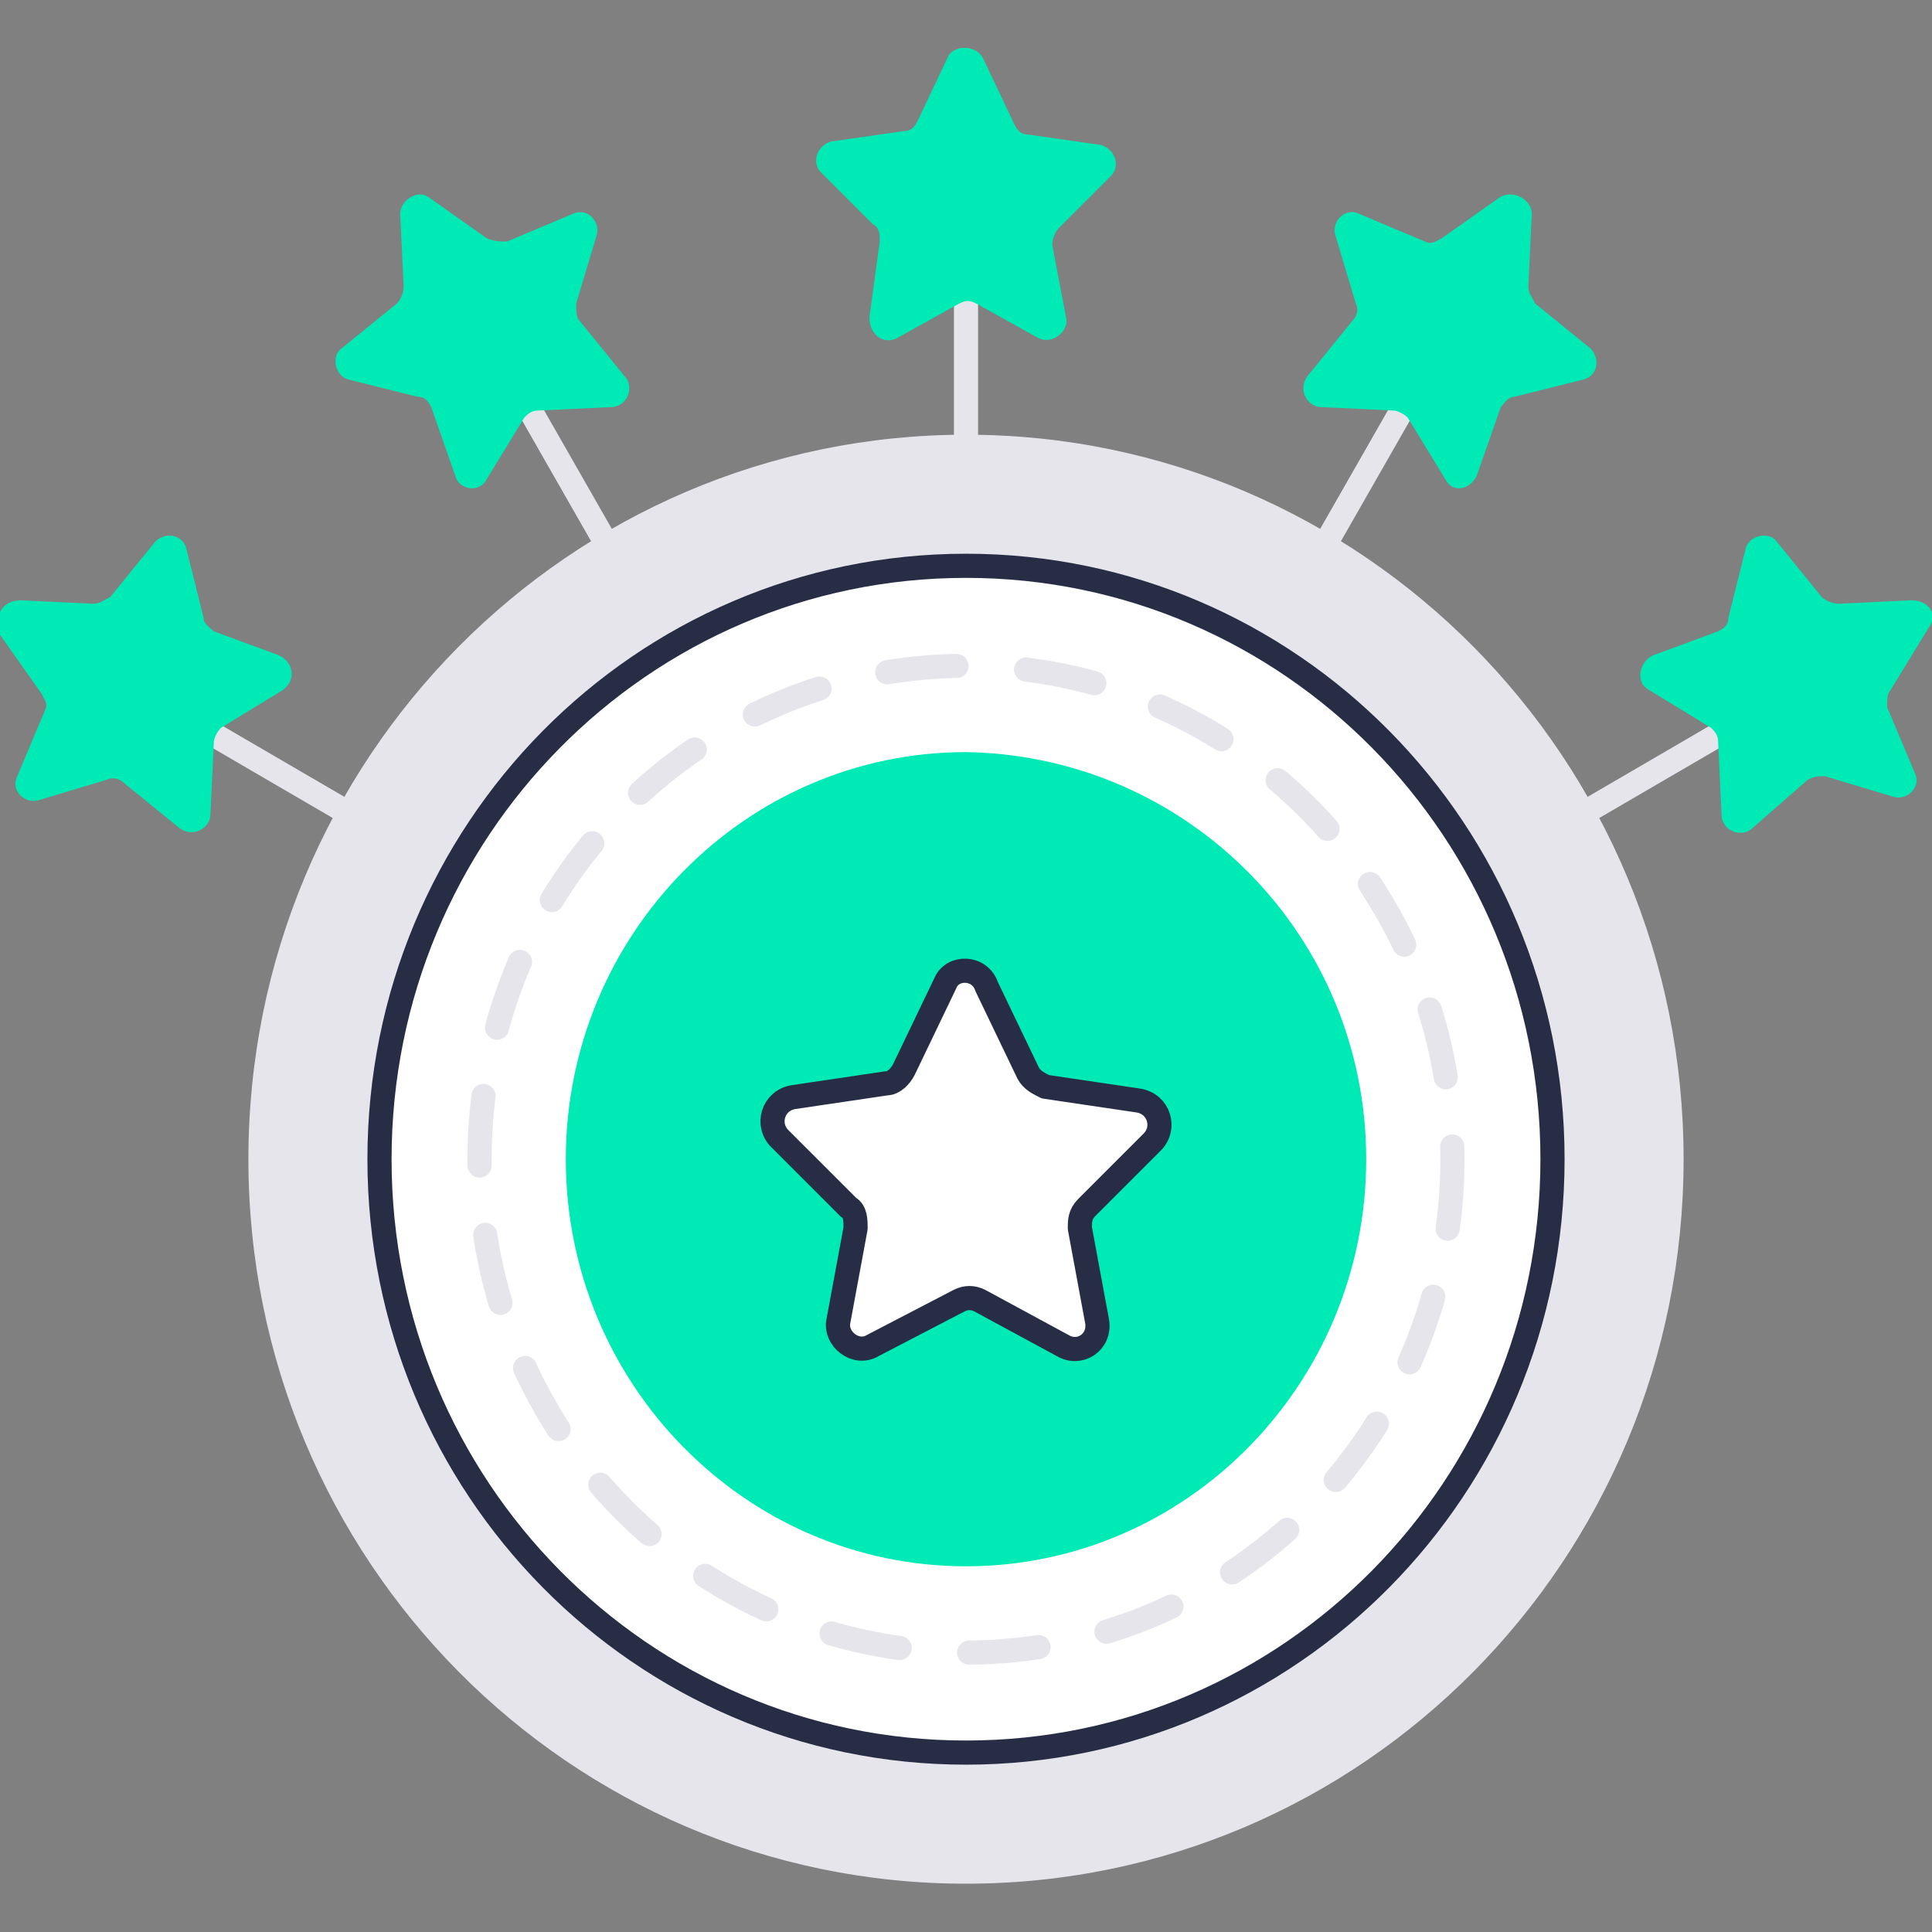 <svg xmlns="http://www.w3.org/2000/svg" xml:space="preserve" id="Layer_1" x="0" y="0" style="enable-background:new 0 0 56 56" version="1.1" viewBox="0 0 56 56"><rect x="0" y="0" width="56" height="56" fill="#808080" stroke="none"/><style>.st1{fill:none;stroke:#e5e5eb;stroke-width:.7;stroke-linecap:round;stroke-linejoin:round}.st2,.st3{fill-rule:evenodd;clip-rule:evenodd;fill:#00eab6}.st3{fill:#fff}.st4{fill:none;stroke:#272d45;stroke-width:.7;stroke-linecap:round;stroke-linejoin:round}</style><path d="M48.8 33.6c0 11.6-9.3 21-20.8 21s-20.8-9.4-20.8-21 9.3-21 20.8-21 20.8 9.4 20.8 21" style="fill-rule:evenodd;clip-rule:evenodd;fill:#e5e5eb"/><path d="M28 5.7V34M14 9.5 28 34M3.8 19.9 28 34M42 9.5 28 34M52.2 19.9 28 34" class="st1"/><path d="m28.5 1.7.9 1.9c.1.2.2.3.4.3l2.1.3c.4.1.6.6.3.9l-1.5 1.5c-.1.1-.2.3-.2.5l.4 2.1c.1.4-.4.8-.8.6l-1.8-1c-.2-.1-.3-.1-.5 0l-1.8 1c-.4.2-.8-.1-.8-.6l.3-2.2c0-.2 0-.4-.2-.5L23.8 5c-.3-.3-.1-.8.3-.9l2.1-.3c.2 0 .3-.1.4-.3l.9-1.9c.2-.3.8-.3 1 .1M44.4 6.2l-.1 2.1c0 .2.1.3.2.5l1.6 1.3c.3.3.2.8-.2.9l-2 .5c-.2 0-.3.2-.4.3l-.7 2c-.2.4-.7.5-.9.1l-1.1-1.8c-.1-.1-.3-.2-.4-.2l-2.1-.1c-.4 0-.7-.5-.4-.9l1.3-1.6c.1-.1.2-.3.1-.5l-.6-2c-.1-.4.3-.8.7-.6l1.9.8c.2.1.3 0 .5-.1l1.7-1.2c.4-.2.9.1.9.5M55.9 18.2 54.8 20c-.1.1-.1.3-.1.5l.8 1.9c.2.4-.2.8-.6.7l-2-.6c-.2 0-.3 0-.5.1L50.8 24c-.3.3-.9.1-.9-.4l-.1-2.1c0-.2-.1-.3-.2-.4L47.8 20c-.4-.2-.3-.8.1-1l1.9-.7c.2-.1.3-.2.3-.4l.5-2c.1-.4.7-.5.9-.2l1.3 1.6c.1.1.3.2.5.2l2.1-.1c.5 0 .8.4.5.8M12.4 5.7l1.7 1.2c.2.1.4.1.6.1l1.9-.8c.4-.2.8.2.7.6l-.6 2c0 .2 0 .4.1.5l1.3 1.6c.3.3.1.9-.4.9l-2.1.1c-.2 0-.3.1-.4.2l-1.1 1.8c-.2.4-.8.3-.9-.1l-.7-2c-.1-.2-.2-.3-.4-.3l-2-.5c-.4-.1-.5-.7-.2-.9l1.6-1.3c.1-.1.2-.3.2-.5l-.1-2.1c0-.4.5-.7.8-.5M.6 17.4l2.1.1c.2 0 .3-.1.5-.2l1.3-1.6c.3-.3.8-.2.9.2l.5 2c0 .2.2.3.3.4l1.9.7c.4.2.5.7.1 1l-1.8 1.1c-.1.1-.2.3-.2.4l-.1 2.1c0 .4-.5.7-.9.4l-1.6-1.3c-.1-.1-.3-.2-.5-.1l-2 .6c-.4.1-.8-.3-.6-.7l.8-1.9c.1-.2 0-.3-.1-.5L0 18.4c-.2-.6.1-1 .6-1" class="st2"/><path d="M45 33.6c0 9.5-7.6 17.2-17 17.2s-17-7.7-17-17.2 7.6-17.2 17-17.2 17 7.7 17 17.2" class="st3"/><path d="M45 33.6c0 9.5-7.6 17.2-17 17.2s-17-7.7-17-17.2 7.6-17.2 17-17.2 17 7.7 17 17.2z" class="st4"/><path d="M42.1 33.6c0 7.9-6.3 14.3-14.1 14.3s-14.1-6.4-14.1-14.3S20.2 19.3 28 19.3s14.1 6.4 14.1 14.3z" style="fill:none;stroke:#e5e5eb;stroke-width:.7;stroke-linecap:round;stroke-linejoin:round;stroke-dasharray:2.02,2.02"/><path d="M39.6 33.6c0 6.5-5.2 11.8-11.6 11.8-6.4 0-11.6-5.3-11.6-11.8 0-6.5 5.2-11.8 11.6-11.8 6.4.1 11.6 5.3 11.6 11.8" class="st2"/><path d="m28.6 28.6 1.2 2.5c.1.2.3.3.5.4l2.7.4c.6.1.8.8.4 1.2L31.5 35c-.2.2-.2.4-.2.6l.5 2.7c.1.6-.5 1-1 .7l-2.4-1.3c-.2-.1-.4-.1-.6 0L25.3 39c-.5.3-1.1-.2-1-.7l.5-2.7c0-.2 0-.5-.2-.6l-2-2c-.4-.4-.2-1.1.4-1.2l2.7-.4c.2 0 .4-.2.5-.4l1.2-2.5c.2-.5 1-.5 1.2.1" class="st3"/><path d="m28.6 28.6 1.2 2.5c.1.2.3.3.5.4l2.7.4c.6.1.8.8.4 1.2L31.5 35c-.2.2-.2.4-.2.6l.5 2.7c.1.6-.5 1-1 .7l-2.4-1.3c-.2-.1-.4-.1-.6 0L25.3 39c-.5.3-1.1-.2-1-.7l.5-2.7c0-.2 0-.5-.2-.6l-2-2c-.4-.4-.2-1.1.4-1.2l2.7-.4c.2 0 .4-.2.5-.4l1.2-2.5c.2-.5 1-.5 1.2.1z" class="st4"/></svg>